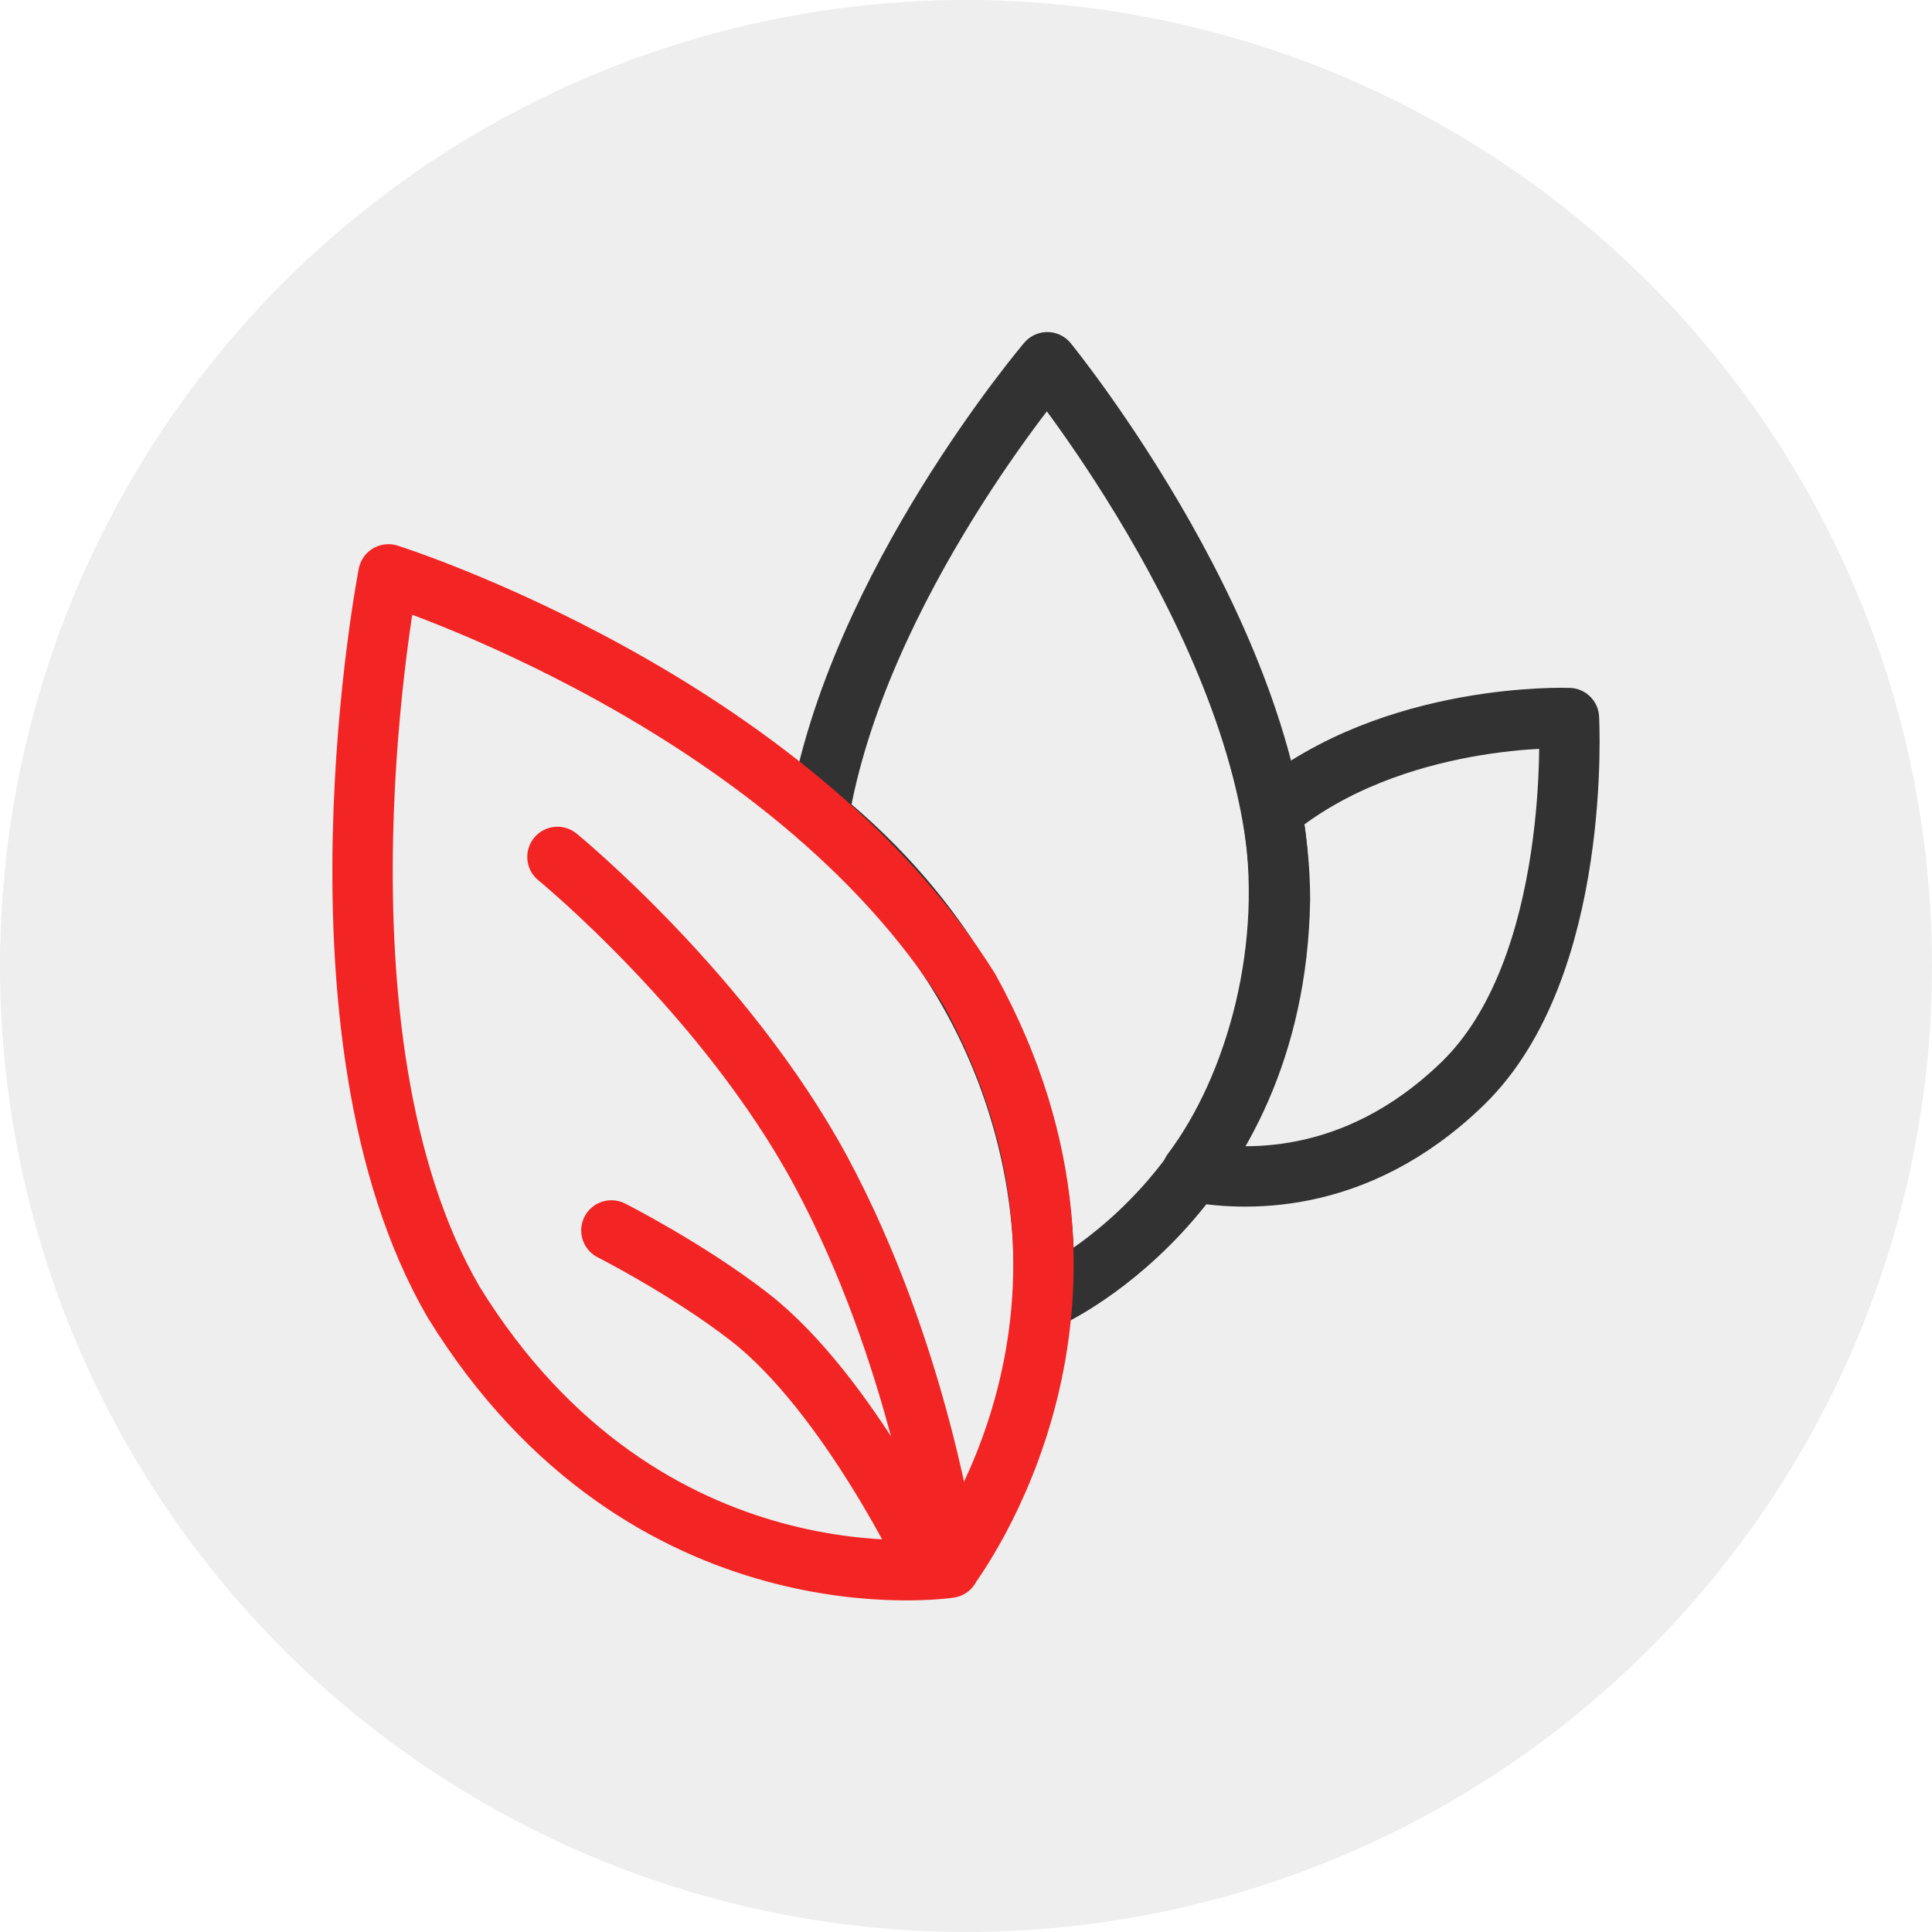 <?xml version="1.0" encoding="UTF-8"?>
<svg id="_Слой_1" data-name="Слой 1" xmlns="http://www.w3.org/2000/svg" viewBox="0 0 48 48">
  <defs>
    <style>
      .cls-1 {
        stroke: #f32424;
      }

      .cls-1, .cls-2 {
        fill: none;
        stroke-linecap: round;
        stroke-linejoin: round;
        stroke-width: 1.5px;
      }

      .cls-2 {
        stroke: #323232;
      }

      .cls-3 {
        fill: #eee;
      }
    </style>
  </defs>
  <circle class="cls-3" cx="24" cy="24" r="24"/>
  <g>
    <path class="cls-2" d="M29.62,29.11c1.58-2.1,2.58-5.62,1.98-8.95,3.02-2.49,7.38-2.32,7.38-2.32,0,0,.34,6.19-2.64,9.08-2.71,2.63-5.55,2.4-6.72,2.19Z"/>
    <path class="cls-2" d="M26.02,9s5.8,7.11,5.78,13.36c-.13,7.4-5.87,9.98-5.9,9.94,0,0,.82-6.84-5.56-12.02,.95-5.72,5.68-11.28,5.68-11.28"/>
    <path class="cls-1" d="M23.59,38.94c.11-.18,4.86-6.44,.49-14.36-4.49-7.18-14.43-10.31-14.43-10.31,0,0-2.23,11.45,1.62,18.08,4.78,7.76,12.32,6.6,12.32,6.6Z"/>
    <path class="cls-1" d="M23.52,38.57s-.69-4.95-3.13-9.48c-2.37-4.39-6.54-7.8-6.54-7.8"/>
    <path class="cls-1" d="M15.19,30.57s1.88,.95,3.43,2.15c2.47,1.92,4.49,6.2,4.49,6.2"/>
  </g>
</svg>